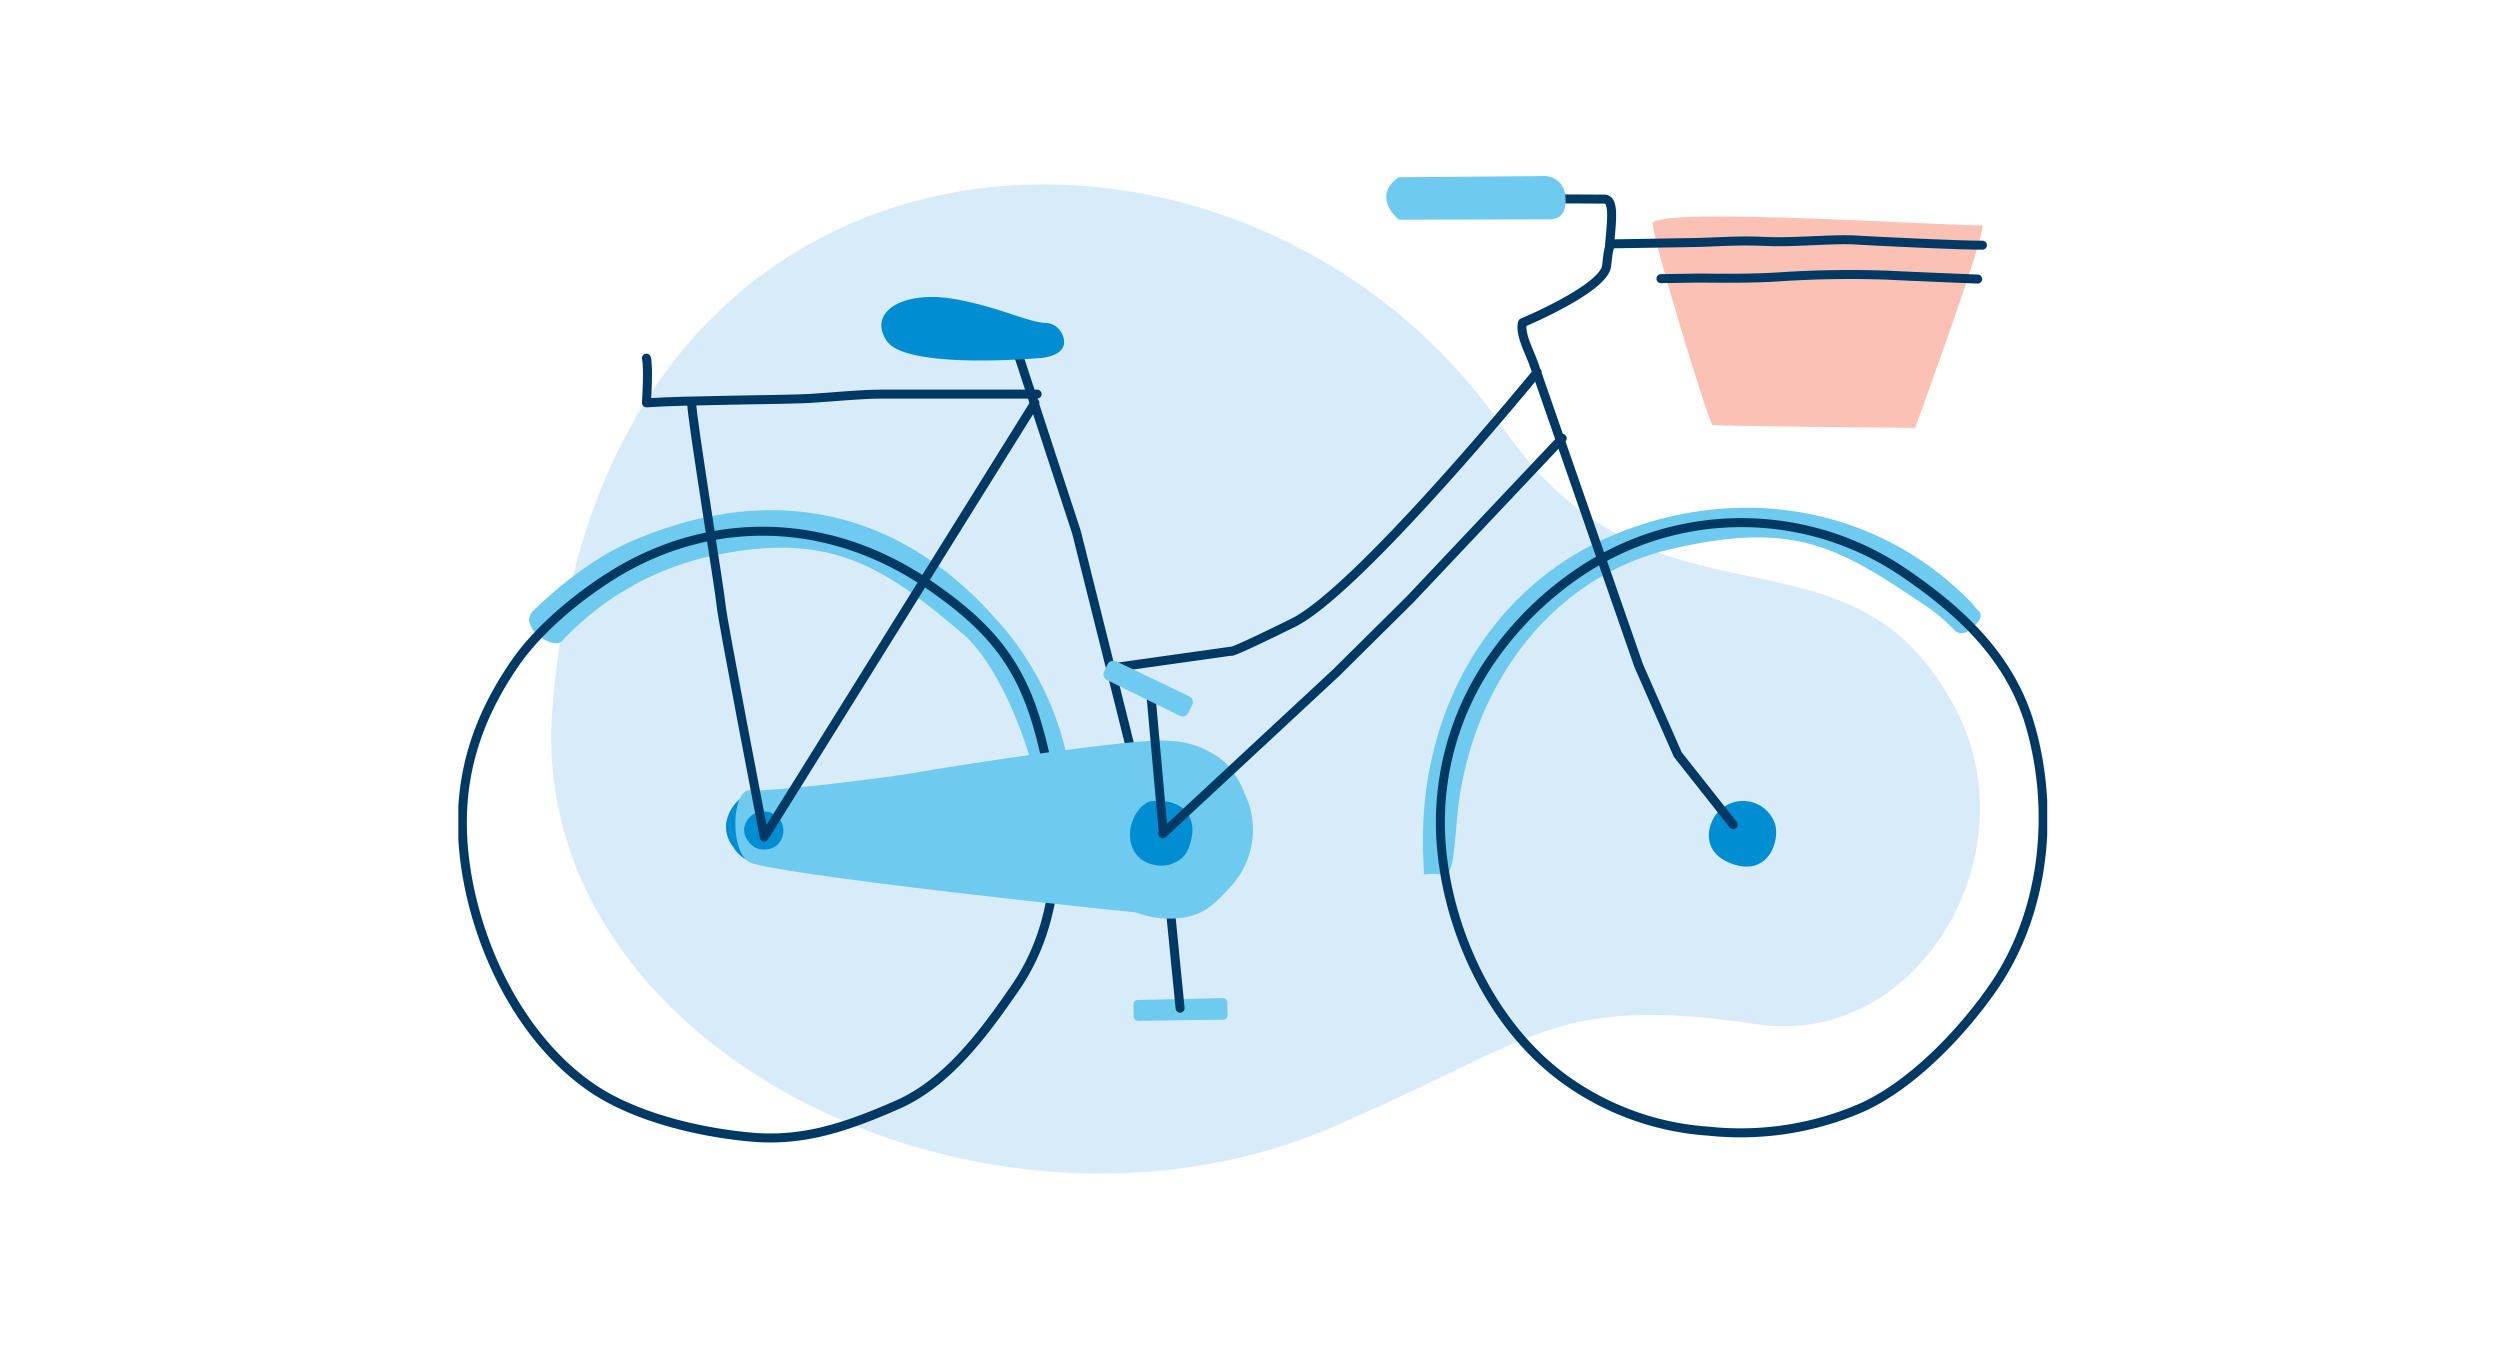 <svg xmlns="http://www.w3.org/2000/svg" xmlns:xlink="http://www.w3.org/1999/xlink" width="370" height="200" viewBox="0 0 370 200"><defs><clipPath id="a"><rect width="235.156" height="147.638" fill="none"/></clipPath></defs><g transform="translate(-66 63.999)"><rect width="370" height="200" transform="translate(65.999 -63.999)" fill="none"/><g transform="translate(133.832 -37.942)"><g clip-path="url(#a)"><path d="M15.387,79.413C11.71,130.828,82.916,164.323,134.4,139.3c26.408-11.448,29.768-18.044,59.263-13.636,23.7,3.541,40.663-24.82,29.555-46.456-15.6-30.388-44.385-8.74-67-41.681-37.972-55.3-134.14-51.549-140.823,41.89" transform="translate(-1.501 -0.134)" fill="#d8ebf9"/><path d="M111.471,135.22l12.551-.279a.67.67,0,0,1,.686.654l.047,1.851a.672.672,0,0,1-.664.69l-12.553.165a.67.67,0,0,1-.679-.655l-.046-1.735a.675.675,0,0,1,.658-.692" transform="translate(-10.905 -13.279)" fill="#6ecbef"/><line x2="2.559" y2="25.814" transform="translate(104.263 97.34)" fill="none" stroke="#003963" stroke-linecap="round" stroke-linejoin="round" stroke-width="1.332"/><path d="M117.367,108.23a3.131,3.131,0,0,1-1.861,1.258,3.788,3.788,0,0,1-3.046-.812,3.892,3.892,0,0,1-1.076-1.734,3.637,3.637,0,0,1-.055-1.84,3.317,3.317,0,0,1,.775-1.582,3.578,3.578,0,0,1,5.051-.316,3.725,3.725,0,0,1,.771,1.232,3.385,3.385,0,0,1-.558,3.794m9.023-7.768a13.418,13.418,0,0,0-2.8-4.478,13.007,13.007,0,0,0-18.36,1.146,12.066,12.066,0,0,0-2.819,5.753,13.192,13.192,0,0,0,.2,6.692,14.125,14.125,0,0,0,3.914,6.3,13.762,13.762,0,0,0,11.072,2.957c2.876-.46,4.689-2.219,6.767-4.572a12.3,12.3,0,0,0,2.027-13.794" transform="translate(-10.045 -9.125)" fill="#6ecbef"/><path d="M44.965,109.181a4.814,4.814,0,0,1-1.023-3.293,5.811,5.811,0,0,1,2.543-4.117,5.968,5.968,0,0,1,3.023-.814,5.568,5.568,0,0,1,2.729.733,5.094,5.094,0,0,1,1.983,1.841,5.492,5.492,0,0,1-1.773,7.562,5.639,5.639,0,0,1-2.152.587,5.191,5.191,0,0,1-5.329-2.5" transform="translate(-4.321 -9.935)" fill="#008dd1"/><path d="M207.072,103.807c-1.911,1.511-3.437,6.3,1.716,8.1s6.949-3.135,6.34-5.732a4.982,4.982,0,0,0-8.056-2.369" transform="translate(-20.201 -10.094)" fill="#008dd1"/><path d="M75.846,73.184c5.244,4.464,10.2,16.624,11.475,25.219.624,4.211.378,5.37,3.874,3.95,2.01-.816.257-10.369-.345-12.605A44.031,44.031,0,0,0,80.512,70.74C65.171,53.517,45.738,51.154,26.594,59.529,21.275,61.855,16.068,66,12.169,69.783c-2.21,2.379,3,5.752,4.258,4.5A42.8,42.8,0,0,1,37.589,61.855c18.293-4.219,26.274,1.13,38.257,11.329" transform="translate(-1.144 -5.398)" fill="#6ecbef"/><path d="M232.78,68.977a26.377,26.377,0,0,1,4.24,3.6,1.471,1.471,0,0,0,1.887.19c1.162-.8,2.7-2.142,1.616-3.148-.868-.809-.445-.567-1.32-1.454-13.653-13.843-34.36-17.7-53.5-9.324-16.45,7.195-28.865,25.153-27.221,49.168.087,1.251-.691.349,3.174.745,1,.1,1.31-3.19,1.7-7.942,1.57-19.062,13.431-36.035,31.736-40.258s24.638-.362,37.691,8.426" transform="translate(-15.581 -5.357)" fill="#6ecbef"/><path d="M214.546,59.427c8.791,6.048,15.465,12.859,18.191,22.375,3.512,12.258,2.34,27.241-5.452,38.567-4.671,6.791-12.228,14.673-19.682,17.938a44.879,44.879,0,0,1-22.5,3.413,40.984,40.984,0,0,1-20.563-7.164c-11.192-7.7-17.7-21.792-18.921-34.334A42.3,42.3,0,0,1,153.2,71.562a49.4,49.4,0,0,1,13.372-12.934A42.758,42.758,0,0,1,214.546,59.427ZM69.8,60.908C78.59,66.955,83.1,72.326,85.832,81.841c3.513,12.26,4.5,27.272-3.3,38.6-4.671,6.79-10.063,14.123-17.516,17.388s-13.818,5.438-21.481,4.781c-7.38-.633-17.216-2.838-23.754-7.335-11.192-7.7-17.693-22.439-18.91-34.979C-.1,90.3,2.3,81.422,8.435,72.5c3.46-5.029,9.148-9.7,13.988-12.791C36.947,50.435,54.709,50.529,69.8,60.908ZM158.563,3.724l11.085.054c1.61-.029,1.082,3.354.766,7.248,0,0-.126.03-.4,2.618-.363,3.4-12.447,8.431-12.447,8.431-.453,1.571,1.043,4.371,1.6,5.906l15.6,44.863,5.777,13.14,8.2,10.374M96.678,73.18l17.788-2.5s-.655.637,9.122-4.182S159.74,29.385,159.74,29.385m-54.666,77.669L91.548,53.064,82.714,26.09" transform="translate(-0.066 -0.366)" fill="none" stroke="#003963" stroke-linecap="round" stroke-linejoin="round" stroke-width="1.332"/><path d="M154.14.169,175.735,0a3.055,3.055,0,0,1,3.045,2.607c.265,1.786.035,3.825-2.4,3.806l-22.188.047s-4.18-3.331-.05-6.29" transform="translate(-14.989 0)" fill="#6ecbef"/><path d="M96.367,25.753a2.9,2.9,0,0,0-2.493-2.069c-2.479.041-6.967-2.378-13.682-3.54-7.507-1.3-12.819,1.888-9.958,6.2S92.78,28.895,92.78,28.895s4.506-.149,3.587-3.142" transform="translate(-6.834 -1.953)" fill="#008dd1"/><path d="M196.04,7.682c.052-2.632,47.7.618,48.719.246,1.345-.49-10.181,30.817-9.865,30,0,0-29.434-.251-29.985-.457S196,9.8,196.04,7.682" transform="translate(-19.292 -0.654)" fill="#fac1b4"/><path d="M196.6,16.213l4.738-.075c2.632-.04,7.373.15,12.9-.2a157.411,157.411,0,0,1,15.792-.244c3.952.2,13.436.582,13.436.582m-54.375-5.209c3.422-.053,9.274-.147,12.432-.2s6.313-.361,10.529-.162,10-.418,13.422-.209,16.072.8,18.7.765" transform="translate(-18.608 -1.029)" fill="none" stroke="#003963" stroke-linecap="round" stroke-linejoin="round" stroke-width="1.332"/><path d="M88.7,35.212H65.651c-3.121,0-7.327.448-10.694.646s-18.529.251-24.082.644c0,0,.355-5.168,0-6.61" transform="translate(-3.038 -2.941)" fill="none" stroke="#003963" stroke-linecap="round" stroke-linejoin="round" stroke-width="1.332"/><path d="M112.026,118.821c-11.485-1.032-61.71-6.462-64.564-8.2s-2.542-10.873.271-10.6,20.483-1.871,24.82-2.677,33.3-5.3,37.174-4.615,8.96,11.305,9.336,13.555-7.037,12.541-7.037,12.541" transform="translate(-4.474 -9.118)" fill="#6ecbef"/><path d="M47.455,108.588a2.508,2.508,0,0,1-.535-1.72,3.036,3.036,0,0,1,1.329-2.152,3.107,3.107,0,0,1,1.58-.426,2.9,2.9,0,0,1,1.427.384,2.649,2.649,0,0,1,1.037.962,2.871,2.871,0,0,1-.928,3.953,2.96,2.96,0,0,1-1.125.307,2.714,2.714,0,0,1-2.785-1.306" transform="translate(-4.616 -10.263)" fill="#008dd1"/><path d="M49.047,101.486,89.1,37.223m-50.8,0c0,2.158,4.223,28.115,4.375,30.089s6.368,34.174,6.368,34.174" transform="translate(-3.769 -3.663)" fill="none" stroke="#003963" stroke-linecap="round" stroke-linejoin="round" stroke-width="1.332"/><path d="M113.5,102.591c-1.555.138-3.788,2.973-3.126,6.141s4.146,3.873,6.015,3.174,2.557-1.741,3.01-3.99c.575-2.851-1.15-5.746-5.9-5.324" transform="translate(-10.85 -10.092)" fill="#008dd1"/><line x2="1.865" y2="20.802" transform="translate(102.468 76.379)" fill="none" stroke="#003963" stroke-linecap="round" stroke-linejoin="round" stroke-width="1.332"/><path d="M107.785,79.648l10.8,5.173a.957.957,0,0,1,.452,1.274l-.548,1.155a.958.958,0,0,1-1.288.45l-10.757-5.272a.957.957,0,0,1-.444-1.27l.5-1.056a.96.96,0,0,1,1.281-.454" transform="translate(-10.422 -7.829)" fill="#6ecbef"/><path d="M174.753,43.046,152.246,66.89,141.3,77.733l-25.658,23.844" transform="translate(-11.38 -4.236)" fill="none" stroke="#003963" stroke-linecap="round" stroke-linejoin="round" stroke-width="1.332"/></g></g></g></svg>